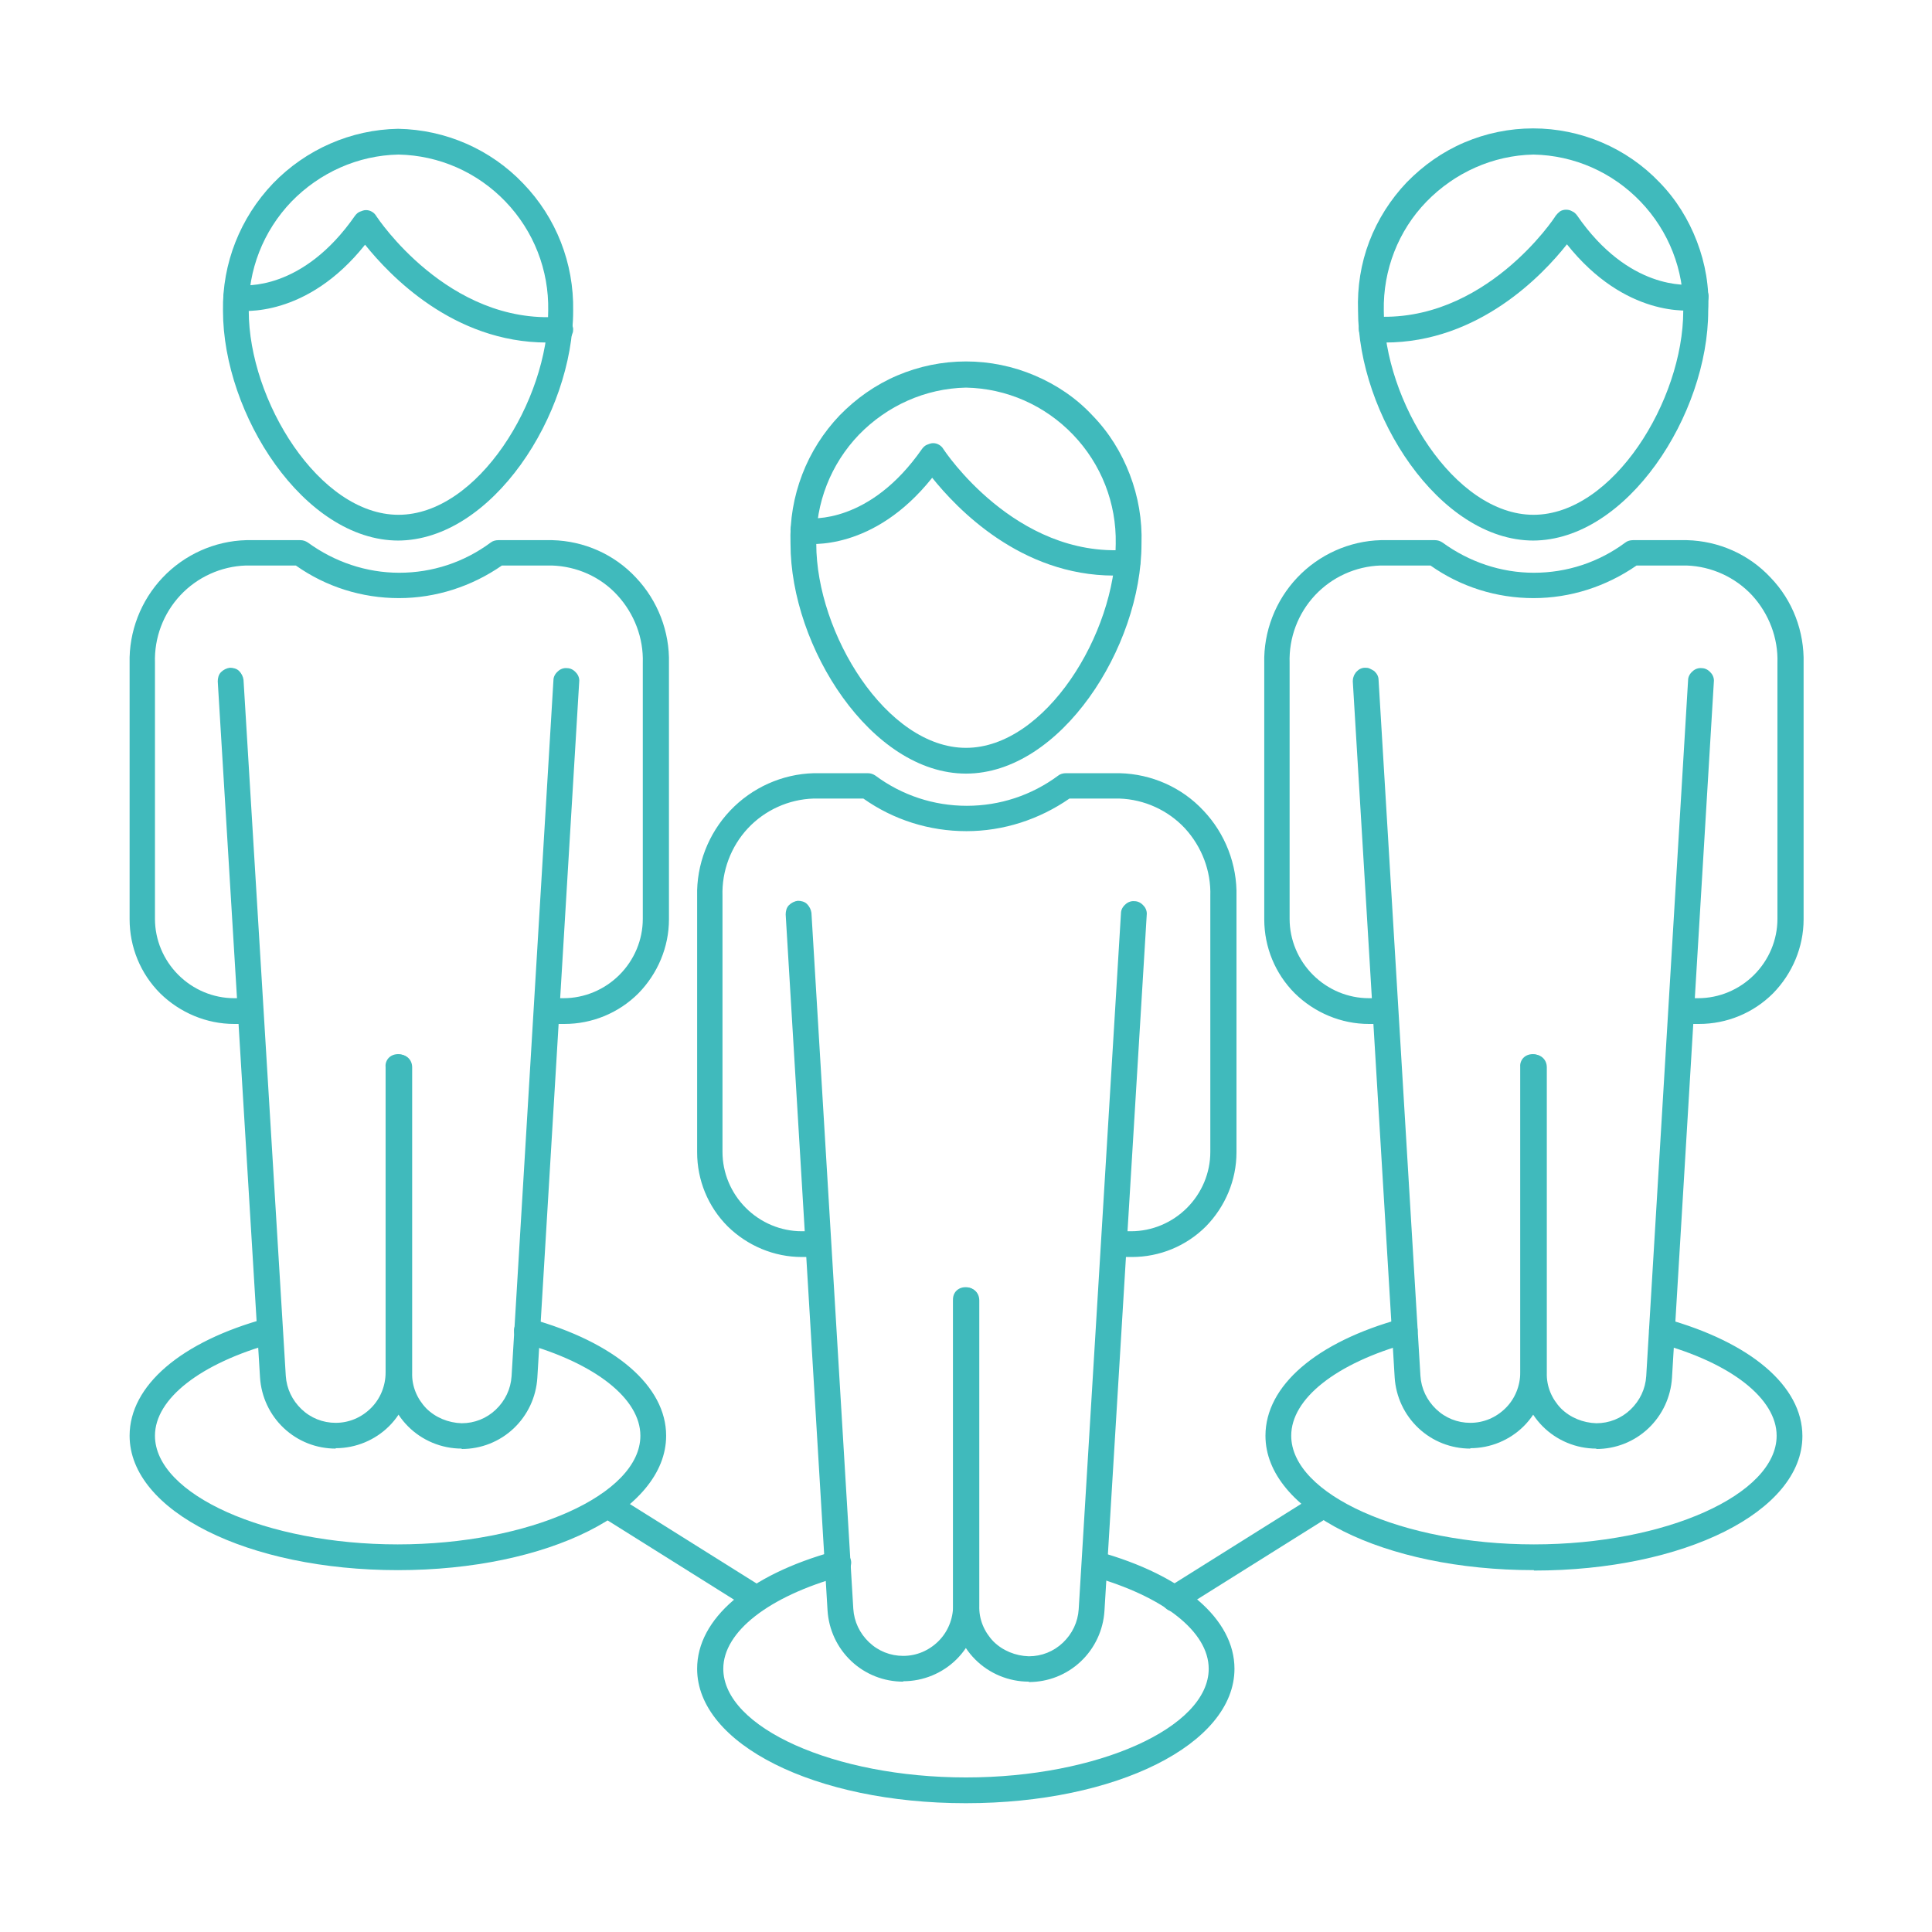 <?xml version="1.0" encoding="UTF-8"?><svg id="a" xmlns="http://www.w3.org/2000/svg" width="48" height="48" viewBox="0 0 48 48"><path d="M22.44,41.78c-.48,0-.94-.18-1.29-.51-.35-.33-.56-.78-.59-1.26l-1.04-17.29c0-.08,.02-.17,.08-.23,.06-.06,.14-.1,.22-.11,.08,0,.17,.02,.23,.08,.06,.06,.1,.14,.11,.22l1.04,17.29c.02,.32,.16,.61,.39,.83s.53,.34,.85,.34h0c.33,0,.64-.13,.88-.37,.23-.23,.36-.55,.36-.88v-7.59c-.01-.08,.02-.17,.08-.23,.06-.06,.14-.09,.23-.09s.17,.03,.23,.09,.09,.14,.09,.23v7.59c.01,.5-.19,.98-.54,1.33-.35,.35-.83,.55-1.33,.55h0Z" style="fill:#40babc;"/><path d="M25.56,41.78h0c-.5,0-.98-.2-1.33-.55-.35-.35-.55-.83-.55-1.33v-7.59c.01-.08,.04-.17,.1-.23,.06-.06,.14-.09,.23-.09s.17,.03,.23,.09c.06,.06,.09,.14,.09,.23v7.59c-.01,.33,.12,.64,.35,.88,.23,.23,.55,.36,.88,.37h0c.32,0,.62-.12,.85-.34,.23-.22,.37-.51,.39-.83l1.05-17.29c0-.08,.04-.16,.11-.22,.06-.06,.15-.09,.23-.08,.08,0,.16,.04,.22,.11,.06,.06,.09,.15,.08,.23l-1.05,17.29c-.03,.48-.24,.93-.59,1.26-.35,.33-.81,.51-1.29,.51Z" style="fill:#40babc;"/><path d="M28.1,31.23h-.37c-.08,0-.17-.03-.23-.09-.06-.06-.09-.14-.09-.23s.03-.17,.09-.23c.06-.06,.14-.09,.23-.09h.37c.52,0,1.02-.21,1.39-.58,.37-.37,.58-.87,.58-1.39v-6.36c.02-.62-.21-1.22-.63-1.68-.42-.45-1.01-.72-1.63-.74h-1.24c-.75,.52-1.64,.81-2.56,.81s-1.81-.28-2.56-.81h-1.24c-.62,.02-1.21,.29-1.63,.74-.42,.45-.65,1.06-.63,1.68v6.36c0,.52,.21,1.02,.58,1.39,.37,.37,.87,.58,1.39,.58h.37c.08,0,.17,.03,.23,.09,.06,.06,.09,.14,.09,.23s-.03,.17-.09,.23c-.06,.06-.14,.09-.23,.09h-.37c-.69,0-1.35-.28-1.84-.76-.49-.49-.76-1.15-.76-1.84v-6.36c-.02-.79,.28-1.56,.82-2.13,.54-.57,1.29-.91,2.08-.93h1.34c.07,0,.13,.02,.19,.06,.66,.49,1.45,.75,2.27,.75s1.61-.26,2.27-.75c.05-.04,.12-.06,.19-.06h1.34c.79,.02,1.54,.35,2.08,.93,.54,.57,.84,1.34,.82,2.13v6.36c0,.69-.28,1.35-.76,1.84-.49,.49-1.15,.76-1.84,.76Z" style="fill:#40babc;"/><path d="M24,19.22c-2.35,0-4.36-3.14-4.36-5.71-.02-.59,.08-1.17,.29-1.72,.21-.55,.53-1.05,.93-1.47,.41-.42,.89-.76,1.43-.99,.54-.23,1.12-.35,1.71-.35s1.17,.12,1.71,.35c.54,.23,1.03,.56,1.43,.99,.41,.42,.72,.92,.93,1.47,.21,.55,.31,1.13,.29,1.72,0,2.57-2.01,5.71-4.36,5.71Zm0-9.59c-1.01,.02-1.96,.45-2.66,1.17-.7,.73-1.08,1.7-1.06,2.71,0,2.23,1.75,5.07,3.72,5.07s3.72-2.84,3.72-5.07c.02-1.01-.36-1.98-1.06-2.71-.7-.73-1.65-1.15-2.66-1.17Z" style="fill:#40babc;"/><path d="M27.68,14.3c-2.33,0-3.91-1.67-4.52-2.43-1.45,1.82-3.05,1.66-3.23,1.63,0,0-.02,0-.02,0-.08-.01-.15-.06-.2-.12-.05-.06-.07-.14-.07-.22,0-.08,.04-.15,.1-.21,.06-.05,.14-.08,.22-.08,.02,0,.04,0,.07,0,.12,.02,1.58,.15,2.88-1.72,.03-.04,.07-.08,.12-.1,.05-.02,.1-.04,.15-.04,.05,0,.1,.01,.15,.04,.05,.03,.08,.06,.11,.11,.02,.03,1.78,2.7,4.55,2.5,.08,0,.17,.02,.23,.08,.06,.06,.1,.13,.11,.22,0,.08-.02,.17-.08,.23-.06,.06-.13,.1-.22,.11-.12,0-.24,.01-.35,.01Z" style="fill:#40babc;"/><path d="M23.99,44.8c-3.74,0-6.67-1.47-6.67-3.34,0-1.24,1.27-2.33,3.41-2.92,.04-.01,.08-.02,.13-.01,.04,0,.08,.02,.12,.04,.04,.02,.07,.05,.1,.08,.03,.03,.05,.07,.06,.11,.01,.04,.01,.08,0,.13,0,.04-.02,.08-.04,.12s-.05,.07-.08,.09c-.03,.03-.07,.04-.11,.06-1.81,.5-2.94,1.38-2.94,2.3,0,1.46,2.76,2.7,6.03,2.7s6.03-1.24,6.03-2.7c0-.92-1.12-1.8-2.91-2.3-.08-.02-.15-.08-.19-.15-.04-.07-.05-.16-.03-.24,.02-.08,.08-.15,.15-.19,.07-.04,.16-.05,.24-.03,2.12,.59,3.38,1.68,3.38,2.91,0,1.87-2.93,3.34-6.67,3.34Z" style="fill:#40babc;"/><path d="M8.34,35.99c-.48,0-.94-.18-1.29-.51-.35-.33-.56-.78-.59-1.26l-1.05-17.29c0-.08,.02-.17,.08-.23,.06-.06,.14-.1,.22-.11,.08,0,.17,.02,.23,.08,.06,.06,.1,.14,.11,.22l1.05,17.29c.02,.32,.16,.61,.39,.83,.23,.22,.53,.34,.85,.34h0c.33,0,.64-.13,.88-.37,.23-.23,.36-.55,.36-.88v-7.59c-.01-.08,.02-.17,.08-.23,.06-.06,.14-.09,.23-.09s.17,.03,.23,.09c.06,.06,.09,.14,.09,.23v7.59c.01,.5-.19,.98-.54,1.33-.35,.35-.83,.55-1.33,.55h0Z" style="fill:#40babc;"/><path d="M11.47,35.99h0c-.5,0-.98-.2-1.33-.55-.35-.35-.55-.83-.55-1.33v-7.59c.01-.08,.04-.17,.1-.23,.06-.06,.14-.09,.23-.09s.17,.03,.23,.09c.06,.06,.09,.14,.09,.23v7.59c-.01,.33,.12,.64,.35,.88,.23,.23,.55,.36,.88,.37h0c.32,0,.62-.12,.85-.34s.37-.51,.39-.83l1.04-17.29c0-.08,.04-.16,.11-.22,.06-.06,.15-.09,.23-.08,.08,0,.16,.04,.22,.11,.06,.06,.09,.15,.08,.23l-1.04,17.29c-.03,.48-.24,.93-.59,1.26-.35,.33-.81,.51-1.29,.51Z" style="fill:#40babc;"/><path d="M14,25.44h-.37c-.08,0-.17-.03-.23-.09-.06-.06-.09-.14-.09-.23s.03-.17,.09-.23c.06-.06,.14-.09,.23-.09h.37c.52,0,1.02-.21,1.39-.58,.37-.37,.58-.87,.58-1.39v-6.36c.02-.62-.21-1.22-.63-1.68s-1.01-.72-1.63-.74h-1.24c-.75,.52-1.64,.81-2.56,.81s-1.81-.28-2.56-.81h-1.24c-.62,.02-1.21,.29-1.63,.74-.42,.45-.65,1.05-.63,1.68v6.36c0,.52,.21,1.02,.58,1.39,.37,.37,.87,.58,1.39,.58h.37c.08,0,.17,.03,.23,.09s.09,.14,.09,.23-.03,.17-.09,.23c-.06,.06-.14,.09-.23,.09h-.37c-.69,0-1.35-.28-1.84-.76-.49-.49-.76-1.15-.76-1.84v-6.36c-.02-.79,.28-1.56,.82-2.13,.54-.57,1.29-.91,2.08-.93h1.34c.07,0,.13,.02,.19,.06,.66,.48,1.45,.75,2.27,.75s1.61-.26,2.27-.75c.05-.04,.12-.06,.19-.06h1.34c.79,.02,1.54,.35,2.08,.93,.54,.57,.84,1.34,.82,2.13v6.36c0,.69-.28,1.35-.76,1.84-.49,.49-1.15,.76-1.84,.76Z" style="fill:#40babc;"/><path d="M9.9,13.43c-2.35,0-4.36-3.14-4.36-5.71-.02-1.18,.43-2.31,1.24-3.16,.82-.85,1.94-1.34,3.11-1.36,1.18,.02,2.3,.51,3.11,1.36,.82,.85,1.26,1.98,1.24,3.16,0,2.57-2.01,5.71-4.36,5.71Zm0-9.59c-1.01,.02-1.96,.45-2.66,1.17-.7,.73-1.08,1.7-1.06,2.71,0,2.23,1.75,5.07,3.72,5.07s3.72-2.84,3.72-5.07c.02-1.01-.36-1.98-1.06-2.71-.7-.73-1.65-1.15-2.66-1.17Z" style="fill:#40babc;"/><path d="M13.59,8.51c-2.33,0-3.91-1.67-4.52-2.43-1.45,1.82-3.05,1.66-3.23,1.63,0,0-.02,0-.02,0-.08-.01-.15-.06-.2-.12-.05-.06-.07-.14-.07-.22,0-.08,.04-.15,.1-.21,.06-.05,.14-.08,.22-.08,.02,0,.04,0,.07,0,.13,.02,1.58,.15,2.88-1.72,.03-.04,.07-.08,.12-.1,.05-.02,.1-.04,.15-.04,.05,0,.1,.01,.15,.04,.05,.03,.08,.06,.11,.11,.02,.03,1.78,2.7,4.55,2.5,.08,0,.17,.02,.23,.08,.06,.06,.1,.13,.11,.22,0,.04,0,.08-.02,.12-.01,.04-.03,.08-.06,.11-.03,.03-.06,.06-.1,.08-.04,.02-.08,.03-.12,.03-.12,0-.24,.01-.36,.01Z" style="fill:#40babc;"/><path d="M9.89,39.01c-3.74,0-6.67-1.47-6.67-3.34,0-1.24,1.27-2.34,3.41-2.92,.04-.01,.08-.01,.12,0,.04,0,.08,.02,.12,.04,.04,.02,.07,.05,.09,.08,.03,.03,.04,.07,.06,.11,.01,.04,.01,.08,0,.12,0,.04-.02,.08-.04,.12-.02,.04-.05,.07-.08,.09-.03,.03-.07,.04-.11,.06-1.81,.5-2.94,1.38-2.94,2.3,0,1.46,2.76,2.7,6.03,2.7s6.03-1.24,6.03-2.7c0-.92-1.12-1.8-2.91-2.3-.08-.02-.15-.08-.19-.15-.04-.07-.05-.16-.03-.24,.02-.08,.08-.15,.15-.19,.07-.04,.16-.05,.24-.03,2.12,.59,3.38,1.68,3.38,2.91,0,1.87-2.93,3.34-6.67,3.34Z" style="fill:#40babc;"/><path d="M39.66,35.99h0c-.5,0-.98-.2-1.33-.55-.35-.35-.55-.83-.55-1.33v-7.59c.01-.08,.04-.17,.1-.23,.06-.06,.14-.09,.23-.09s.17,.03,.23,.09c.06,.06,.09,.14,.09,.23v7.59c-.01,.33,.12,.64,.35,.88,.23,.23,.55,.36,.88,.37h0c.32,0,.62-.12,.85-.34s.37-.51,.39-.83l1.04-17.29c0-.08,.04-.16,.11-.22,.06-.06,.15-.09,.23-.08,.08,0,.16,.04,.22,.11,.06,.06,.09,.15,.08,.23l-1.04,17.29c-.03,.48-.24,.93-.59,1.26-.35,.33-.81,.51-1.29,.51Z" style="fill:#40babc;"/><path d="M36.53,35.99c-.48,0-.94-.18-1.29-.51-.35-.33-.56-.78-.59-1.26l-1.04-17.29s0-.08,.02-.12c.01-.04,.04-.08,.06-.11,.03-.03,.06-.06,.1-.08,.04-.02,.08-.03,.12-.03,.04,0,.08,0,.12,.02s.08,.04,.11,.06c.03,.03,.06,.06,.08,.1,.02,.04,.03,.08,.03,.12l1.04,17.29c.02,.32,.16,.61,.39,.83,.23,.22,.53,.34,.85,.34h0c.33,0,.64-.13,.88-.37,.23-.23,.36-.55,.36-.88v-7.59c-.01-.08,.02-.17,.08-.23,.06-.06,.14-.09,.23-.09s.17,.03,.23,.09c.06,.06,.09,.14,.09,.23v7.59c.01,.5-.19,.98-.54,1.33-.35,.35-.83,.55-1.33,.55h0Z" style="fill:#40babc;"/><path d="M42.19,25.44h-.37c-.08,0-.17-.03-.23-.09-.06-.06-.09-.14-.09-.23s.03-.17,.09-.23c.06-.06,.14-.09,.23-.09h.37c.52,0,1.02-.21,1.39-.58,.37-.37,.58-.87,.58-1.39v-6.36c.02-.62-.21-1.22-.63-1.68-.42-.45-1.01-.72-1.63-.74h-1.24c-.75,.52-1.64,.81-2.56,.81s-1.81-.28-2.56-.81h-1.24c-.62,.02-1.21,.29-1.63,.74-.42,.45-.65,1.05-.63,1.68v6.36c0,.52,.21,1.02,.58,1.39,.37,.37,.87,.58,1.39,.58h.37c.08,0,.17,.03,.23,.09s.09,.14,.09,.23-.03,.17-.09,.23c-.06,.06-.14,.09-.23,.09h-.37c-.69,0-1.35-.28-1.84-.76-.49-.49-.76-1.15-.76-1.84v-6.36c-.02-.79,.28-1.56,.82-2.13,.54-.57,1.29-.91,2.08-.93h1.34c.07,0,.13,.02,.19,.06,.66,.48,1.45,.75,2.27,.75s1.61-.26,2.27-.75c.05-.04,.12-.06,.19-.06h1.34c.79,.02,1.54,.35,2.08,.93,.55,.57,.84,1.34,.82,2.13v6.36c0,.69-.28,1.35-.76,1.84-.49,.49-1.15,.76-1.84,.76Z" style="fill:#40babc;"/><path d="M38.1,13.43c-2.35,0-4.36-3.14-4.36-5.71-.02-.59,.07-1.17,.28-1.72,.21-.55,.53-1.05,.93-1.47,.41-.42,.89-.76,1.43-.99,.54-.23,1.12-.35,1.71-.35s1.17,.12,1.71,.35c.54,.23,1.03,.57,1.43,.99,.41,.42,.72,.92,.93,1.47,.21,.55,.31,1.13,.28,1.72,0,2.57-2.01,5.71-4.36,5.71Zm0-9.59c-1.01,.02-1.96,.45-2.66,1.17s-1.08,1.7-1.06,2.71c0,2.23,1.75,5.07,3.72,5.07s3.72-2.84,3.72-5.07c.02-1.01-.36-1.98-1.06-2.71-.7-.73-1.65-1.15-2.66-1.17Z" style="fill:#40babc;"/><path d="M34.41,8.51c-.12,0-.23,0-.35-.01-.08,0-.16-.05-.22-.11-.06-.06-.08-.15-.08-.23,0-.08,.05-.16,.11-.22,.06-.06,.15-.08,.23-.08,2.78,.2,4.54-2.47,4.55-2.5,.03-.04,.07-.08,.11-.11,.05-.03,.1-.04,.15-.04,.05,0,.1,.01,.15,.04,.05,.02,.09,.06,.12,.1,1.29,1.87,2.75,1.73,2.88,1.72,.02,0,.04,0,.07,0,.08,0,.16,.03,.22,.08,.06,.05,.1,.13,.1,.21,0,.08-.02,.16-.07,.22-.05,.06-.12,.11-.2,.12,0,0-.02,0-.02,0-.19,.03-1.78,.19-3.23-1.63-.6,.76-2.19,2.44-4.52,2.44Z" style="fill:#40babc;"/><path d="M38.11,39.01c-3.74,0-6.67-1.47-6.67-3.34,0-1.24,1.26-2.33,3.38-2.91,.08-.02,.17-.01,.24,.03,.07,.04,.13,.11,.15,.19,.02,.08,.01,.17-.03,.24-.04,.07-.11,.13-.19,.15-1.8,.5-2.91,1.38-2.91,2.3,0,1.46,2.76,2.7,6.03,2.7s6.03-1.24,6.03-2.7c0-.92-1.13-1.81-2.94-2.3-.08-.02-.15-.08-.19-.15-.04-.07-.05-.16-.03-.24,.02-.08,.08-.15,.15-.19,.07-.04,.16-.05,.24-.03,2.13,.59,3.41,1.68,3.41,2.92,0,1.87-2.93,3.34-6.67,3.34Z" style="fill:#40babc;"/><path d="M18.8,40.04c-.06,0-.12-.02-.17-.05l-3.7-2.32c-.07-.05-.12-.12-.14-.2-.02-.08,0-.17,.04-.24,.04-.07,.12-.12,.2-.14s.17,0,.24,.04l3.7,2.32c.06,.04,.1,.09,.13,.16,.02,.06,.03,.14,0,.2-.02,.07-.06,.13-.12,.17-.06,.04-.12,.06-.19,.06Z" style="fill:#40babc;"/><path d="M29.18,40.04c-.07,0-.14-.02-.19-.06-.06-.04-.1-.1-.12-.17-.02-.07-.02-.14,0-.2,.02-.06,.07-.12,.13-.16l3.7-2.32c.07-.05,.16-.06,.24-.04,.08,.02,.15,.07,.2,.14,.05,.07,.06,.16,.04,.24-.02,.08-.07,.15-.14,.2l-3.7,2.32c-.05,.03-.11,.05-.17,.05Z" style="fill:#40babc;"/></svg>